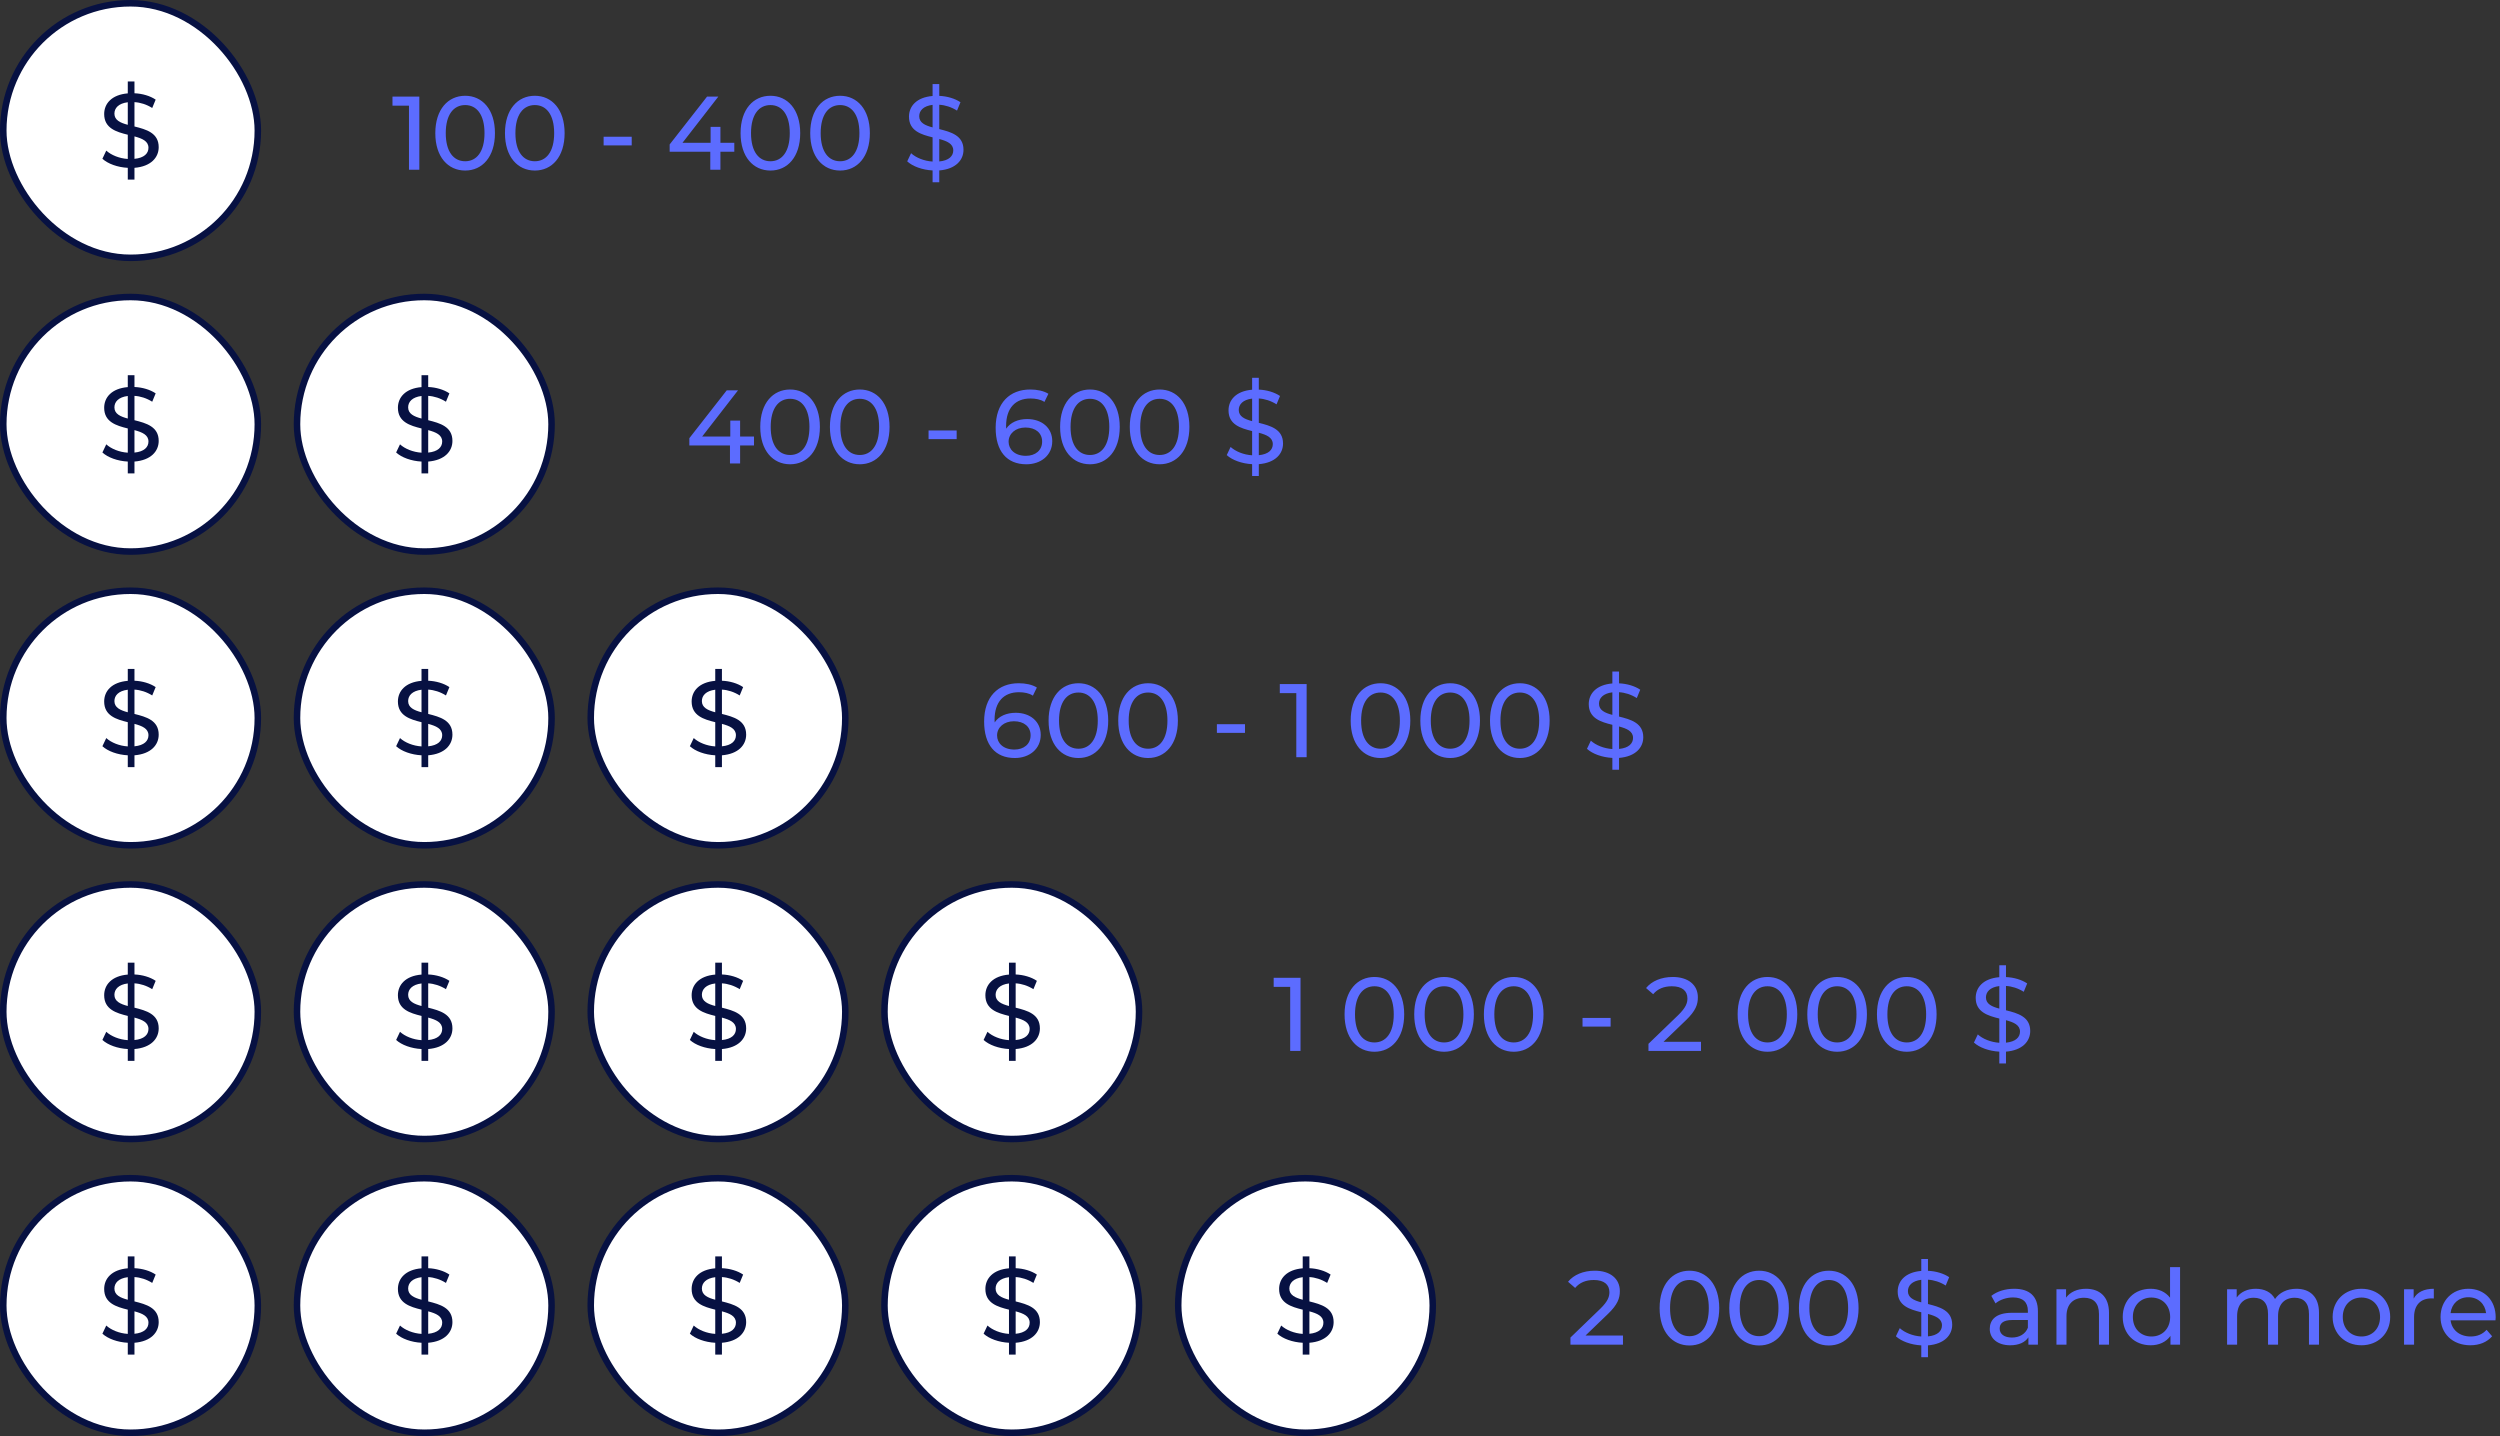 <?xml version="1.0" encoding="UTF-8"?>
<svg xmlns="http://www.w3.org/2000/svg" width="383" height="220" viewBox="0 0 383 220" fill="none">
  <rect x="0" y="0" width="383" height="220" fill="#333333" stroke="none"/>
  <rect x="0.5" y="0.5" width="39" height="39" rx="19.5" fill="white"></rect>
  <rect x="0.5" y="0.5" width="39" height="39" rx="19.5" stroke="#071142"></rect>
  <path d="M24.312 22.544C24.312 24.128 23.128 25.504 20.6 25.712V27.52H19.576V25.712C18.008 25.632 16.52 25.088 15.688 24.32L16.28 23.072C17.032 23.76 18.28 24.272 19.576 24.352V20.64C17.816 20.208 15.96 19.648 15.96 17.472C15.96 15.888 17.096 14.512 19.576 14.304V12.48H20.6V14.288C21.8 14.336 23 14.688 23.848 15.264L23.32 16.544C22.456 16 21.496 15.696 20.6 15.648V19.376C22.392 19.824 24.312 20.352 24.312 22.544ZM17.528 17.408C17.528 18.4 18.424 18.816 19.576 19.12V15.664C18.152 15.84 17.528 16.56 17.528 17.408ZM20.6 24.336C22.088 24.192 22.744 23.504 22.744 22.64C22.744 21.616 21.784 21.216 20.6 20.896V24.336Z" fill="#071142"></path>
  <path d="M60.128 14.8H64.24V26H62.656V16.192H60.128V14.8ZM71.266 26.128C68.642 26.128 66.69 24.048 66.69 20.4C66.69 16.752 68.642 14.672 71.266 14.672C73.874 14.672 75.826 16.752 75.826 20.4C75.826 24.048 73.874 26.128 71.266 26.128ZM71.266 24.704C73.01 24.704 74.226 23.264 74.226 20.4C74.226 17.536 73.01 16.096 71.266 16.096C69.506 16.096 68.29 17.536 68.29 20.4C68.29 23.264 69.506 24.704 71.266 24.704ZM81.938 26.128C79.314 26.128 77.362 24.048 77.362 20.4C77.362 16.752 79.314 14.672 81.938 14.672C84.546 14.672 86.498 16.752 86.498 20.4C86.498 24.048 84.546 26.128 81.938 26.128ZM81.938 24.704C83.682 24.704 84.898 23.264 84.898 20.4C84.898 17.536 83.682 16.096 81.938 16.096C80.178 16.096 78.962 17.536 78.962 20.4C78.962 23.264 80.178 24.704 81.938 24.704ZM92.475 22.272V20.944H96.778V22.272H92.475ZM112.496 21.872V23.248H110.368V26H108.816V23.248H102.592V22.128L108.32 14.8H110.048L104.56 21.872H108.864V19.44H110.368V21.872H112.496ZM118.032 26.128C115.408 26.128 113.456 24.048 113.456 20.4C113.456 16.752 115.408 14.672 118.032 14.672C120.64 14.672 122.592 16.752 122.592 20.4C122.592 24.048 120.64 26.128 118.032 26.128ZM118.032 24.704C119.776 24.704 120.992 23.264 120.992 20.4C120.992 17.536 119.776 16.096 118.032 16.096C116.272 16.096 115.056 17.536 115.056 20.4C115.056 23.264 116.272 24.704 118.032 24.704ZM128.703 26.128C126.079 26.128 124.127 24.048 124.127 20.4C124.127 16.752 126.079 14.672 128.703 14.672C131.311 14.672 133.263 16.752 133.263 20.4C133.263 24.048 131.311 26.128 128.703 26.128ZM128.703 24.704C130.447 24.704 131.663 23.264 131.663 20.4C131.663 17.536 130.447 16.096 128.703 16.096C126.943 16.096 125.727 17.536 125.727 20.4C125.727 23.264 126.943 24.704 128.703 24.704ZM147.608 22.944C147.608 24.528 146.424 25.904 143.896 26.112V27.92H142.872V26.112C141.304 26.032 139.816 25.488 138.984 24.72L139.576 23.472C140.328 24.16 141.576 24.672 142.872 24.752V21.04C141.112 20.608 139.256 20.048 139.256 17.872C139.256 16.288 140.392 14.912 142.872 14.704V12.88H143.896V14.688C145.096 14.736 146.296 15.088 147.144 15.664L146.616 16.944C145.752 16.4 144.792 16.096 143.896 16.048V19.776C145.688 20.224 147.608 20.752 147.608 22.944ZM140.824 17.808C140.824 18.8 141.72 19.216 142.872 19.52V16.064C141.448 16.24 140.824 16.96 140.824 17.808ZM143.896 24.736C145.384 24.592 146.04 23.904 146.04 23.04C146.04 22.016 145.08 21.616 143.896 21.296V24.736Z" fill="#5C6CFF"></path>
  <rect x="0.5" y="45.5" width="39" height="39" rx="19.5" fill="white"></rect>
  <rect x="0.5" y="45.5" width="39" height="39" rx="19.5" stroke="#071142"></rect>
  <path d="M24.312 67.544C24.312 69.128 23.128 70.504 20.6 70.712V72.52H19.576V70.712C18.008 70.632 16.52 70.088 15.688 69.32L16.28 68.072C17.032 68.76 18.28 69.272 19.576 69.352V65.64C17.816 65.208 15.96 64.648 15.96 62.472C15.96 60.888 17.096 59.512 19.576 59.304V57.48H20.6V59.288C21.8 59.336 23 59.688 23.848 60.264L23.32 61.544C22.456 61 21.496 60.696 20.6 60.648V64.376C22.392 64.824 24.312 65.352 24.312 67.544ZM17.528 62.408C17.528 63.4 18.424 63.816 19.576 64.12V60.664C18.152 60.84 17.528 61.56 17.528 62.408ZM20.6 69.336C22.088 69.192 22.744 68.504 22.744 67.64C22.744 66.616 21.784 66.216 20.6 65.896V69.336Z" fill="#071142"></path>
  <rect x="45.5" y="45.5" width="39" height="39" rx="19.5" fill="white"></rect>
  <rect x="45.5" y="45.5" width="39" height="39" rx="19.5" stroke="#071142"></rect>
  <path d="M69.312 67.544C69.312 69.128 68.128 70.504 65.6 70.712V72.52H64.576V70.712C63.008 70.632 61.52 70.088 60.688 69.32L61.28 68.072C62.032 68.76 63.28 69.272 64.576 69.352V65.64C62.816 65.208 60.96 64.648 60.96 62.472C60.96 60.888 62.096 59.512 64.576 59.304V57.48H65.6V59.288C66.8 59.336 68 59.688 68.848 60.264L68.32 61.544C67.456 61 66.496 60.696 65.6 60.648V64.376C67.392 64.824 69.312 65.352 69.312 67.544ZM62.528 62.408C62.528 63.4 63.424 63.816 64.576 64.12V60.664C63.152 60.84 62.528 61.56 62.528 62.408ZM65.6 69.336C67.088 69.192 67.744 68.504 67.744 67.64C67.744 66.616 66.784 66.216 65.6 65.896V69.336Z" fill="#071142"></path>
  <path d="M115.512 66.872V68.248H113.384V71H111.832V68.248H105.608V67.128L111.336 59.8H113.064L107.576 66.872H111.88V64.44H113.384V66.872H115.512ZM121.047 71.128C118.423 71.128 116.471 69.048 116.471 65.4C116.471 61.752 118.423 59.672 121.047 59.672C123.655 59.672 125.607 61.752 125.607 65.4C125.607 69.048 123.655 71.128 121.047 71.128ZM121.047 69.704C122.791 69.704 124.007 68.264 124.007 65.4C124.007 62.536 122.791 61.096 121.047 61.096C119.287 61.096 118.071 62.536 118.071 65.4C118.071 68.264 119.287 69.704 121.047 69.704ZM131.719 71.128C129.095 71.128 127.143 69.048 127.143 65.4C127.143 61.752 129.095 59.672 131.719 59.672C134.327 59.672 136.279 61.752 136.279 65.4C136.279 69.048 134.327 71.128 131.719 71.128ZM131.719 69.704C133.463 69.704 134.679 68.264 134.679 65.4C134.679 62.536 133.463 61.096 131.719 61.096C129.959 61.096 128.743 62.536 128.743 65.4C128.743 68.264 129.959 69.704 131.719 69.704ZM142.256 67.272V65.944H146.56V67.272H142.256ZM157.366 64.2C159.59 64.2 161.206 65.528 161.206 67.592C161.206 69.752 159.462 71.128 157.238 71.128C154.23 71.128 152.534 69.112 152.534 65.544C152.534 61.72 154.694 59.672 157.83 59.672C158.886 59.672 159.894 59.88 160.614 60.328L160.006 61.576C159.43 61.192 158.662 61.048 157.862 61.048C155.59 61.048 154.134 62.472 154.134 65.272C154.134 65.4 154.134 65.528 154.15 65.672C154.79 64.712 155.974 64.2 157.366 64.2ZM157.174 69.832C158.63 69.832 159.654 68.984 159.654 67.656C159.654 66.344 158.662 65.496 157.094 65.496C155.574 65.496 154.518 66.44 154.518 67.672C154.518 68.824 155.446 69.832 157.174 69.832ZM166.985 71.128C164.361 71.128 162.409 69.048 162.409 65.4C162.409 61.752 164.361 59.672 166.985 59.672C169.593 59.672 171.545 61.752 171.545 65.4C171.545 69.048 169.593 71.128 166.985 71.128ZM166.985 69.704C168.729 69.704 169.945 68.264 169.945 65.4C169.945 62.536 168.729 61.096 166.985 61.096C165.225 61.096 164.009 62.536 164.009 65.4C164.009 68.264 165.225 69.704 166.985 69.704ZM177.657 71.128C175.033 71.128 173.081 69.048 173.081 65.4C173.081 61.752 175.033 59.672 177.657 59.672C180.265 59.672 182.217 61.752 182.217 65.4C182.217 69.048 180.265 71.128 177.657 71.128ZM177.657 69.704C179.401 69.704 180.617 68.264 180.617 65.4C180.617 62.536 179.401 61.096 177.657 61.096C175.897 61.096 174.681 62.536 174.681 65.4C174.681 68.264 175.897 69.704 177.657 69.704ZM196.561 67.944C196.561 69.528 195.377 70.904 192.849 71.112V72.92H191.825V71.112C190.257 71.032 188.769 70.488 187.937 69.72L188.529 68.472C189.281 69.16 190.529 69.672 191.825 69.752V66.04C190.065 65.608 188.209 65.048 188.209 62.872C188.209 61.288 189.345 59.912 191.825 59.704V57.88H192.849V59.688C194.049 59.736 195.249 60.088 196.097 60.664L195.569 61.944C194.705 61.4 193.745 61.096 192.849 61.048V64.776C194.641 65.224 196.561 65.752 196.561 67.944ZM189.777 62.808C189.777 63.8 190.673 64.216 191.825 64.52V61.064C190.401 61.24 189.777 61.96 189.777 62.808ZM192.849 69.736C194.337 69.592 194.993 68.904 194.993 68.04C194.993 67.016 194.033 66.616 192.849 66.296V69.736Z" fill="#5C6CFF"></path>
  <rect x="0.5" y="90.5" width="39" height="39" rx="19.5" fill="white"></rect>
  <rect x="0.5" y="90.5" width="39" height="39" rx="19.5" stroke="#071142"></rect>
  <path d="M24.312 112.544C24.312 114.128 23.128 115.504 20.6 115.712V117.52H19.576V115.712C18.008 115.632 16.52 115.088 15.688 114.32L16.28 113.072C17.032 113.76 18.28 114.272 19.576 114.352V110.64C17.816 110.208 15.96 109.648 15.96 107.472C15.96 105.888 17.096 104.512 19.576 104.304V102.48H20.6V104.288C21.8 104.336 23 104.688 23.848 105.264L23.32 106.544C22.456 106 21.496 105.696 20.6 105.648V109.376C22.392 109.824 24.312 110.352 24.312 112.544ZM17.528 107.408C17.528 108.4 18.424 108.816 19.576 109.12V105.664C18.152 105.84 17.528 106.56 17.528 107.408ZM20.6 114.336C22.088 114.192 22.744 113.504 22.744 112.64C22.744 111.616 21.784 111.216 20.6 110.896V114.336Z" fill="#071142"></path>
  <rect x="45.5" y="90.5" width="39" height="39" rx="19.5" fill="white"></rect>
  <rect x="45.5" y="90.5" width="39" height="39" rx="19.5" stroke="#071142"></rect>
  <path d="M69.312 112.544C69.312 114.128 68.128 115.504 65.6 115.712V117.52H64.576V115.712C63.008 115.632 61.52 115.088 60.688 114.32L61.28 113.072C62.032 113.76 63.28 114.272 64.576 114.352V110.64C62.816 110.208 60.96 109.648 60.96 107.472C60.96 105.888 62.096 104.512 64.576 104.304V102.48H65.6V104.288C66.8 104.336 68 104.688 68.848 105.264L68.32 106.544C67.456 106 66.496 105.696 65.6 105.648V109.376C67.392 109.824 69.312 110.352 69.312 112.544ZM62.528 107.408C62.528 108.4 63.424 108.816 64.576 109.12V105.664C63.152 105.84 62.528 106.56 62.528 107.408ZM65.6 114.336C67.088 114.192 67.744 113.504 67.744 112.64C67.744 111.616 66.784 111.216 65.6 110.896V114.336Z" fill="#071142"></path>
  <rect x="90.5" y="90.5" width="39" height="39" rx="19.5" fill="white"></rect>
  <rect x="90.5" y="90.5" width="39" height="39" rx="19.5" stroke="#071142"></rect>
  <path d="M114.312 112.544C114.312 114.128 113.128 115.504 110.6 115.712V117.52H109.576V115.712C108.008 115.632 106.52 115.088 105.688 114.32L106.28 113.072C107.032 113.76 108.28 114.272 109.576 114.352V110.64C107.816 110.208 105.96 109.648 105.96 107.472C105.96 105.888 107.096 104.512 109.576 104.304V102.48H110.6V104.288C111.8 104.336 113 104.688 113.848 105.264L113.32 106.544C112.456 106 111.496 105.696 110.6 105.648V109.376C112.392 109.824 114.312 110.352 114.312 112.544ZM107.528 107.408C107.528 108.4 108.424 108.816 109.576 109.12V105.664C108.152 105.84 107.528 106.56 107.528 107.408ZM110.6 114.336C112.088 114.192 112.744 113.504 112.744 112.64C112.744 111.616 111.784 111.216 110.6 110.896V114.336Z" fill="#071142"></path>
  <path d="M155.6 109.2C157.824 109.2 159.44 110.528 159.44 112.592C159.44 114.752 157.696 116.128 155.472 116.128C152.464 116.128 150.768 114.112 150.768 110.544C150.768 106.72 152.928 104.672 156.064 104.672C157.12 104.672 158.128 104.88 158.848 105.328L158.24 106.576C157.664 106.192 156.896 106.048 156.096 106.048C153.824 106.048 152.368 107.472 152.368 110.272C152.368 110.4 152.368 110.528 152.384 110.672C153.024 109.712 154.208 109.2 155.6 109.2ZM155.408 114.832C156.864 114.832 157.888 113.984 157.888 112.656C157.888 111.344 156.896 110.496 155.328 110.496C153.808 110.496 152.752 111.44 152.752 112.672C152.752 113.824 153.68 114.832 155.408 114.832ZM165.219 116.128C162.595 116.128 160.643 114.048 160.643 110.4C160.643 106.752 162.595 104.672 165.219 104.672C167.827 104.672 169.779 106.752 169.779 110.4C169.779 114.048 167.827 116.128 165.219 116.128ZM165.219 114.704C166.963 114.704 168.179 113.264 168.179 110.4C168.179 107.536 166.963 106.096 165.219 106.096C163.459 106.096 162.243 107.536 162.243 110.4C162.243 113.264 163.459 114.704 165.219 114.704ZM175.891 116.128C173.267 116.128 171.315 114.048 171.315 110.4C171.315 106.752 173.267 104.672 175.891 104.672C178.499 104.672 180.451 106.752 180.451 110.4C180.451 114.048 178.499 116.128 175.891 116.128ZM175.891 114.704C177.635 114.704 178.851 113.264 178.851 110.4C178.851 107.536 177.635 106.096 175.891 106.096C174.131 106.096 172.915 107.536 172.915 110.4C172.915 113.264 174.131 114.704 175.891 114.704ZM186.428 112.272V110.944H190.732V112.272H186.428ZM196.066 104.8H200.178V116H198.594V106.192H196.066V104.8ZM211.5 116.128C208.876 116.128 206.924 114.048 206.924 110.4C206.924 106.752 208.876 104.672 211.5 104.672C214.108 104.672 216.06 106.752 216.06 110.4C216.06 114.048 214.108 116.128 211.5 116.128ZM211.5 114.704C213.244 114.704 214.46 113.264 214.46 110.4C214.46 107.536 213.244 106.096 211.5 106.096C209.74 106.096 208.524 107.536 208.524 110.4C208.524 113.264 209.74 114.704 211.5 114.704ZM222.172 116.128C219.548 116.128 217.596 114.048 217.596 110.4C217.596 106.752 219.548 104.672 222.172 104.672C224.78 104.672 226.732 106.752 226.732 110.4C226.732 114.048 224.78 116.128 222.172 116.128ZM222.172 114.704C223.916 114.704 225.132 113.264 225.132 110.4C225.132 107.536 223.916 106.096 222.172 106.096C220.412 106.096 219.196 107.536 219.196 110.4C219.196 113.264 220.412 114.704 222.172 114.704ZM232.844 116.128C230.22 116.128 228.268 114.048 228.268 110.4C228.268 106.752 230.22 104.672 232.844 104.672C235.452 104.672 237.404 106.752 237.404 110.4C237.404 114.048 235.452 116.128 232.844 116.128ZM232.844 114.704C234.588 114.704 235.804 113.264 235.804 110.4C235.804 107.536 234.588 106.096 232.844 106.096C231.084 106.096 229.868 107.536 229.868 110.4C229.868 113.264 231.084 114.704 232.844 114.704ZM251.749 112.944C251.749 114.528 250.565 115.904 248.037 116.112V117.92H247.013V116.112C245.445 116.032 243.957 115.488 243.125 114.72L243.717 113.472C244.469 114.16 245.717 114.672 247.013 114.752V111.04C245.253 110.608 243.397 110.048 243.397 107.872C243.397 106.288 244.533 104.912 247.013 104.704V102.88H248.037V104.688C249.237 104.736 250.437 105.088 251.285 105.664L250.757 106.944C249.893 106.4 248.933 106.096 248.037 106.048V109.776C249.829 110.224 251.749 110.752 251.749 112.944ZM244.965 107.808C244.965 108.8 245.861 109.216 247.013 109.52V106.064C245.589 106.24 244.965 106.96 244.965 107.808ZM248.037 114.736C249.525 114.592 250.181 113.904 250.181 113.04C250.181 112.016 249.221 111.616 248.037 111.296V114.736Z" fill="#5C6CFF"></path>
  <rect x="0.5" y="135.5" width="39" height="39" rx="19.5" fill="white"></rect>
  <rect x="0.5" y="135.5" width="39" height="39" rx="19.5" stroke="#071142"></rect>
  <path d="M24.312 157.544C24.312 159.128 23.128 160.504 20.6 160.712V162.52H19.576V160.712C18.008 160.632 16.52 160.088 15.688 159.32L16.28 158.072C17.032 158.76 18.28 159.272 19.576 159.352V155.64C17.816 155.208 15.96 154.648 15.96 152.472C15.96 150.888 17.096 149.512 19.576 149.304V147.48H20.6V149.288C21.8 149.336 23 149.688 23.848 150.264L23.32 151.544C22.456 151 21.496 150.696 20.6 150.648V154.376C22.392 154.824 24.312 155.352 24.312 157.544ZM17.528 152.408C17.528 153.4 18.424 153.816 19.576 154.12V150.664C18.152 150.84 17.528 151.56 17.528 152.408ZM20.6 159.336C22.088 159.192 22.744 158.504 22.744 157.64C22.744 156.616 21.784 156.216 20.6 155.896V159.336Z" fill="#071142"></path>
  <rect x="45.5" y="135.5" width="39" height="39" rx="19.5" fill="white"></rect>
  <rect x="45.5" y="135.5" width="39" height="39" rx="19.5" stroke="#071142"></rect>
  <path d="M69.312 157.544C69.312 159.128 68.128 160.504 65.6 160.712V162.52H64.576V160.712C63.008 160.632 61.52 160.088 60.688 159.32L61.28 158.072C62.032 158.76 63.28 159.272 64.576 159.352V155.64C62.816 155.208 60.96 154.648 60.96 152.472C60.96 150.888 62.096 149.512 64.576 149.304V147.48H65.6V149.288C66.8 149.336 68 149.688 68.848 150.264L68.32 151.544C67.456 151 66.496 150.696 65.6 150.648V154.376C67.392 154.824 69.312 155.352 69.312 157.544ZM62.528 152.408C62.528 153.4 63.424 153.816 64.576 154.12V150.664C63.152 150.84 62.528 151.56 62.528 152.408ZM65.6 159.336C67.088 159.192 67.744 158.504 67.744 157.64C67.744 156.616 66.784 156.216 65.6 155.896V159.336Z" fill="#071142"></path>
  <rect x="90.5" y="135.5" width="39" height="39" rx="19.5" fill="white"></rect>
  <rect x="90.5" y="135.5" width="39" height="39" rx="19.5" stroke="#071142"></rect>
  <path d="M114.312 157.544C114.312 159.128 113.128 160.504 110.6 160.712V162.52H109.576V160.712C108.008 160.632 106.52 160.088 105.688 159.32L106.28 158.072C107.032 158.76 108.28 159.272 109.576 159.352V155.64C107.816 155.208 105.96 154.648 105.96 152.472C105.96 150.888 107.096 149.512 109.576 149.304V147.48H110.6V149.288C111.8 149.336 113 149.688 113.848 150.264L113.32 151.544C112.456 151 111.496 150.696 110.6 150.648V154.376C112.392 154.824 114.312 155.352 114.312 157.544ZM107.528 152.408C107.528 153.4 108.424 153.816 109.576 154.12V150.664C108.152 150.84 107.528 151.56 107.528 152.408ZM110.6 159.336C112.088 159.192 112.744 158.504 112.744 157.64C112.744 156.616 111.784 156.216 110.6 155.896V159.336Z" fill="#071142"></path>
  <rect x="135.5" y="135.5" width="39" height="39" rx="19.5" fill="white"></rect>
  <rect x="135.5" y="135.5" width="39" height="39" rx="19.5" stroke="#071142"></rect>
  <path d="M159.312 157.544C159.312 159.128 158.128 160.504 155.6 160.712V162.52H154.576V160.712C153.008 160.632 151.52 160.088 150.688 159.32L151.28 158.072C152.032 158.76 153.28 159.272 154.576 159.352V155.64C152.816 155.208 150.96 154.648 150.96 152.472C150.96 150.888 152.096 149.512 154.576 149.304V147.48H155.6V149.288C156.8 149.336 158 149.688 158.848 150.264L158.32 151.544C157.456 151 156.496 150.696 155.6 150.648V154.376C157.392 154.824 159.312 155.352 159.312 157.544ZM152.528 152.408C152.528 153.4 153.424 153.816 154.576 154.12V150.664C153.152 150.84 152.528 151.56 152.528 152.408ZM155.6 159.336C157.088 159.192 157.744 158.504 157.744 157.64C157.744 156.616 156.784 156.216 155.6 155.896V159.336Z" fill="#071142"></path>
  <path d="M195.128 149.8H199.24V161H197.656V151.192H195.128V149.8ZM210.563 161.128C207.939 161.128 205.987 159.048 205.987 155.4C205.987 151.752 207.939 149.672 210.563 149.672C213.171 149.672 215.123 151.752 215.123 155.4C215.123 159.048 213.171 161.128 210.563 161.128ZM210.563 159.704C212.307 159.704 213.523 158.264 213.523 155.4C213.523 152.536 212.307 151.096 210.563 151.096C208.803 151.096 207.587 152.536 207.587 155.4C207.587 158.264 208.803 159.704 210.563 159.704ZM221.235 161.128C218.611 161.128 216.659 159.048 216.659 155.4C216.659 151.752 218.611 149.672 221.235 149.672C223.843 149.672 225.795 151.752 225.795 155.4C225.795 159.048 223.843 161.128 221.235 161.128ZM221.235 159.704C222.979 159.704 224.195 158.264 224.195 155.4C224.195 152.536 222.979 151.096 221.235 151.096C219.475 151.096 218.259 152.536 218.259 155.4C218.259 158.264 219.475 159.704 221.235 159.704ZM231.907 161.128C229.283 161.128 227.331 159.048 227.331 155.4C227.331 151.752 229.283 149.672 231.907 149.672C234.515 149.672 236.467 151.752 236.467 155.4C236.467 159.048 234.515 161.128 231.907 161.128ZM231.907 159.704C233.651 159.704 234.867 158.264 234.867 155.4C234.867 152.536 233.651 151.096 231.907 151.096C230.147 151.096 228.931 152.536 228.931 155.4C228.931 158.264 230.147 159.704 231.907 159.704ZM242.443 157.272V155.944H246.747V157.272H242.443ZM254.849 159.608H260.593V161H252.545V159.912L257.105 155.512C258.289 154.36 258.513 153.656 258.513 152.952C258.513 151.8 257.697 151.096 256.129 151.096C254.929 151.096 253.953 151.48 253.265 152.312L252.177 151.368C253.041 150.296 254.529 149.672 256.273 149.672C258.609 149.672 260.113 150.872 260.113 152.792C260.113 153.88 259.793 154.856 258.273 156.312L254.849 159.608ZM270.782 161.128C268.158 161.128 266.206 159.048 266.206 155.4C266.206 151.752 268.158 149.672 270.782 149.672C273.39 149.672 275.342 151.752 275.342 155.4C275.342 159.048 273.39 161.128 270.782 161.128ZM270.782 159.704C272.526 159.704 273.742 158.264 273.742 155.4C273.742 152.536 272.526 151.096 270.782 151.096C269.022 151.096 267.806 152.536 267.806 155.4C267.806 158.264 269.022 159.704 270.782 159.704ZM281.453 161.128C278.829 161.128 276.877 159.048 276.877 155.4C276.877 151.752 278.829 149.672 281.453 149.672C284.061 149.672 286.013 151.752 286.013 155.4C286.013 159.048 284.061 161.128 281.453 161.128ZM281.453 159.704C283.197 159.704 284.413 158.264 284.413 155.4C284.413 152.536 283.197 151.096 281.453 151.096C279.693 151.096 278.477 152.536 278.477 155.4C278.477 158.264 279.693 159.704 281.453 159.704ZM292.125 161.128C289.501 161.128 287.549 159.048 287.549 155.4C287.549 151.752 289.501 149.672 292.125 149.672C294.733 149.672 296.685 151.752 296.685 155.4C296.685 159.048 294.733 161.128 292.125 161.128ZM292.125 159.704C293.869 159.704 295.085 158.264 295.085 155.4C295.085 152.536 293.869 151.096 292.125 151.096C290.365 151.096 289.149 152.536 289.149 155.4C289.149 158.264 290.365 159.704 292.125 159.704ZM311.03 157.944C311.03 159.528 309.846 160.904 307.318 161.112V162.92H306.294V161.112C304.726 161.032 303.238 160.488 302.406 159.72L302.998 158.472C303.75 159.16 304.998 159.672 306.294 159.752V156.04C304.534 155.608 302.678 155.048 302.678 152.872C302.678 151.288 303.814 149.912 306.294 149.704V147.88H307.318V149.688C308.518 149.736 309.718 150.088 310.566 150.664L310.038 151.944C309.174 151.4 308.214 151.096 307.318 151.048V154.776C309.11 155.224 311.03 155.752 311.03 157.944ZM304.246 152.808C304.246 153.8 305.142 154.216 306.294 154.52V151.064C304.87 151.24 304.246 151.96 304.246 152.808ZM307.318 159.736C308.806 159.592 309.462 158.904 309.462 158.04C309.462 157.016 308.502 156.616 307.318 156.296V159.736Z" fill="#5C6CFF"></path>
  <rect x="0.5" y="180.5" width="39" height="39" rx="19.5" fill="white"></rect>
  <rect x="0.5" y="180.5" width="39" height="39" rx="19.5" stroke="#071142"></rect>
  <path d="M24.312 202.544C24.312 204.128 23.128 205.504 20.6 205.712V207.52H19.576V205.712C18.008 205.632 16.52 205.088 15.688 204.32L16.28 203.072C17.032 203.76 18.28 204.272 19.576 204.352V200.64C17.816 200.208 15.96 199.648 15.96 197.472C15.96 195.888 17.096 194.512 19.576 194.304V192.48H20.6V194.288C21.8 194.336 23 194.688 23.848 195.264L23.32 196.544C22.456 196 21.496 195.696 20.6 195.648V199.376C22.392 199.824 24.312 200.352 24.312 202.544ZM17.528 197.408C17.528 198.4 18.424 198.816 19.576 199.12V195.664C18.152 195.84 17.528 196.56 17.528 197.408ZM20.6 204.336C22.088 204.192 22.744 203.504 22.744 202.64C22.744 201.616 21.784 201.216 20.6 200.896V204.336Z" fill="#071142"></path>
  <rect x="45.5" y="180.5" width="39" height="39" rx="19.5" fill="white"></rect>
  <rect x="45.5" y="180.5" width="39" height="39" rx="19.5" stroke="#071142"></rect>
  <path d="M69.312 202.544C69.312 204.128 68.128 205.504 65.6 205.712V207.52H64.576V205.712C63.008 205.632 61.52 205.088 60.688 204.32L61.28 203.072C62.032 203.76 63.28 204.272 64.576 204.352V200.64C62.816 200.208 60.96 199.648 60.96 197.472C60.96 195.888 62.096 194.512 64.576 194.304V192.48H65.6V194.288C66.8 194.336 68 194.688 68.848 195.264L68.32 196.544C67.456 196 66.496 195.696 65.6 195.648V199.376C67.392 199.824 69.312 200.352 69.312 202.544ZM62.528 197.408C62.528 198.4 63.424 198.816 64.576 199.12V195.664C63.152 195.84 62.528 196.56 62.528 197.408ZM65.6 204.336C67.088 204.192 67.744 203.504 67.744 202.64C67.744 201.616 66.784 201.216 65.6 200.896V204.336Z" fill="#071142"></path>
  <rect x="90.5" y="180.5" width="39" height="39" rx="19.5" fill="white"></rect>
  <rect x="90.5" y="180.5" width="39" height="39" rx="19.5" stroke="#071142"></rect>
  <path d="M114.312 202.544C114.312 204.128 113.128 205.504 110.6 205.712V207.52H109.576V205.712C108.008 205.632 106.52 205.088 105.688 204.32L106.28 203.072C107.032 203.76 108.28 204.272 109.576 204.352V200.64C107.816 200.208 105.96 199.648 105.96 197.472C105.96 195.888 107.096 194.512 109.576 194.304V192.48H110.6V194.288C111.8 194.336 113 194.688 113.848 195.264L113.32 196.544C112.456 196 111.496 195.696 110.6 195.648V199.376C112.392 199.824 114.312 200.352 114.312 202.544ZM107.528 197.408C107.528 198.4 108.424 198.816 109.576 199.12V195.664C108.152 195.84 107.528 196.56 107.528 197.408ZM110.6 204.336C112.088 204.192 112.744 203.504 112.744 202.64C112.744 201.616 111.784 201.216 110.6 200.896V204.336Z" fill="#071142"></path>
  <rect x="135.5" y="180.5" width="39" height="39" rx="19.5" fill="white"></rect>
  <rect x="135.5" y="180.5" width="39" height="39" rx="19.5" stroke="#071142"></rect>
  <path d="M159.312 202.544C159.312 204.128 158.128 205.504 155.6 205.712V207.52H154.576V205.712C153.008 205.632 151.52 205.088 150.688 204.32L151.28 203.072C152.032 203.76 153.28 204.272 154.576 204.352V200.64C152.816 200.208 150.96 199.648 150.96 197.472C150.96 195.888 152.096 194.512 154.576 194.304V192.48H155.6V194.288C156.8 194.336 158 194.688 158.848 195.264L158.32 196.544C157.456 196 156.496 195.696 155.6 195.648V199.376C157.392 199.824 159.312 200.352 159.312 202.544ZM152.528 197.408C152.528 198.4 153.424 198.816 154.576 199.12V195.664C153.152 195.84 152.528 196.56 152.528 197.408ZM155.6 204.336C157.088 204.192 157.744 203.504 157.744 202.64C157.744 201.616 156.784 201.216 155.6 200.896V204.336Z" fill="#071142"></path>
  <rect x="180.5" y="180.5" width="39" height="39" rx="19.5" fill="white"></rect>
  <rect x="180.5" y="180.5" width="39" height="39" rx="19.5" stroke="#071142"></rect>
  <path d="M204.312 202.544C204.312 204.128 203.128 205.504 200.6 205.712V207.52H199.576V205.712C198.008 205.632 196.52 205.088 195.688 204.32L196.28 203.072C197.032 203.76 198.28 204.272 199.576 204.352V200.64C197.816 200.208 195.96 199.648 195.96 197.472C195.96 195.888 197.096 194.512 199.576 194.304V192.48H200.6V194.288C201.8 194.336 203 194.688 203.848 195.264L203.32 196.544C202.456 196 201.496 195.696 200.6 195.648V199.376C202.392 199.824 204.312 200.352 204.312 202.544ZM197.528 197.408C197.528 198.4 198.424 198.816 199.576 199.12V195.664C198.152 195.84 197.528 196.56 197.528 197.408ZM200.6 204.336C202.088 204.192 202.744 203.504 202.744 202.64C202.744 201.616 201.784 201.216 200.6 200.896V204.336Z" fill="#071142"></path>
  <path d="M242.896 204.608H248.64V206H240.592V204.912L245.152 200.512C246.336 199.36 246.56 198.656 246.56 197.952C246.56 196.8 245.744 196.096 244.176 196.096C242.976 196.096 242 196.48 241.312 197.312L240.224 196.368C241.088 195.296 242.576 194.672 244.32 194.672C246.656 194.672 248.16 195.872 248.16 197.792C248.16 198.88 247.84 199.856 246.32 201.312L242.896 204.608ZM258.828 206.128C256.204 206.128 254.252 204.048 254.252 200.4C254.252 196.752 256.204 194.672 258.828 194.672C261.436 194.672 263.388 196.752 263.388 200.4C263.388 204.048 261.436 206.128 258.828 206.128ZM258.828 204.704C260.572 204.704 261.788 203.264 261.788 200.4C261.788 197.536 260.572 196.096 258.828 196.096C257.068 196.096 255.852 197.536 255.852 200.4C255.852 203.264 257.068 204.704 258.828 204.704ZM269.5 206.128C266.876 206.128 264.924 204.048 264.924 200.4C264.924 196.752 266.876 194.672 269.5 194.672C272.108 194.672 274.06 196.752 274.06 200.4C274.06 204.048 272.108 206.128 269.5 206.128ZM269.5 204.704C271.244 204.704 272.46 203.264 272.46 200.4C272.46 197.536 271.244 196.096 269.5 196.096C267.74 196.096 266.524 197.536 266.524 200.4C266.524 203.264 267.74 204.704 269.5 204.704ZM280.172 206.128C277.548 206.128 275.596 204.048 275.596 200.4C275.596 196.752 277.548 194.672 280.172 194.672C282.78 194.672 284.732 196.752 284.732 200.4C284.732 204.048 282.78 206.128 280.172 206.128ZM280.172 204.704C281.916 204.704 283.132 203.264 283.132 200.4C283.132 197.536 281.916 196.096 280.172 196.096C278.412 196.096 277.196 197.536 277.196 200.4C277.196 203.264 278.412 204.704 280.172 204.704ZM299.077 202.944C299.077 204.528 297.893 205.904 295.365 206.112V207.92H294.341V206.112C292.773 206.032 291.285 205.488 290.453 204.72L291.045 203.472C291.797 204.16 293.045 204.672 294.341 204.752V201.04C292.581 200.608 290.725 200.048 290.725 197.872C290.725 196.288 291.861 194.912 294.341 194.704V192.88H295.365V194.688C296.565 194.736 297.765 195.088 298.613 195.664L298.085 196.944C297.221 196.4 296.261 196.096 295.365 196.048V199.776C297.157 200.224 299.077 200.752 299.077 202.944ZM292.293 197.808C292.293 198.8 293.189 199.216 294.341 199.52V196.064C292.917 196.24 292.293 196.96 292.293 197.808ZM295.365 204.736C296.853 204.592 297.509 203.904 297.509 203.04C297.509 202.016 296.549 201.616 295.365 201.296V204.736ZM308.575 197.44C310.895 197.44 312.207 198.56 312.207 200.88V206H310.751V204.88C310.239 205.648 309.295 206.096 307.967 206.096C306.047 206.096 304.831 205.072 304.831 203.6C304.831 202.24 305.711 201.12 308.239 201.12H310.671V200.816C310.671 199.52 309.919 198.768 308.399 198.768C307.391 198.768 306.367 199.12 305.711 199.68L305.071 198.528C305.951 197.824 307.215 197.44 308.575 197.44ZM308.223 204.912C309.375 204.912 310.287 204.384 310.671 203.408V202.224H308.303C306.783 202.224 306.351 202.816 306.351 203.536C306.351 204.384 307.055 204.912 308.223 204.912ZM319.578 197.44C321.642 197.44 323.098 198.624 323.098 201.12V206H321.562V201.296C321.562 199.632 320.73 198.816 319.274 198.816C317.642 198.816 316.586 199.792 316.586 201.632V206H315.05V197.52H316.522V198.8C317.146 197.936 318.234 197.44 319.578 197.44ZM332.451 194.128H333.987V206H332.515V204.656C331.827 205.616 330.739 206.096 329.491 206.096C327.011 206.096 325.203 204.352 325.203 201.76C325.203 199.168 327.011 197.44 329.491 197.44C330.691 197.44 331.747 197.888 332.451 198.8V194.128ZM329.619 204.752C331.235 204.752 332.467 203.568 332.467 201.76C332.467 199.952 331.235 198.784 329.619 198.784C327.987 198.784 326.755 199.952 326.755 201.76C326.755 203.568 327.987 204.752 329.619 204.752ZM351.798 197.44C353.862 197.44 355.27 198.624 355.27 201.12V206H353.734V201.296C353.734 199.632 352.934 198.816 351.542 198.816C350.006 198.816 348.998 199.792 348.998 201.632V206H347.462V201.296C347.462 199.632 346.662 198.816 345.27 198.816C343.734 198.816 342.726 199.792 342.726 201.632V206H341.19V197.52H342.662V198.784C343.27 197.92 344.31 197.44 345.59 197.44C346.886 197.44 347.974 197.952 348.534 199.008C349.174 198.048 350.358 197.44 351.798 197.44ZM361.776 206.096C359.232 206.096 357.36 204.288 357.36 201.76C357.36 199.232 359.232 197.44 361.776 197.44C364.32 197.44 366.176 199.232 366.176 201.76C366.176 204.288 364.32 206.096 361.776 206.096ZM361.776 204.752C363.408 204.752 364.624 203.568 364.624 201.76C364.624 199.952 363.408 198.784 361.776 198.784C360.144 198.784 358.912 199.952 358.912 201.76C358.912 203.568 360.144 204.752 361.776 204.752ZM369.772 198.944C370.316 197.952 371.372 197.44 372.86 197.44V198.928C372.732 198.912 372.62 198.912 372.508 198.912C370.86 198.912 369.836 199.92 369.836 201.776V206H368.3V197.52H369.772V198.944ZM382.339 201.808C382.339 201.936 382.323 202.128 382.307 202.272H375.427C375.619 203.76 376.819 204.752 378.499 204.752C379.491 204.752 380.323 204.416 380.947 203.728L381.795 204.72C381.027 205.616 379.859 206.096 378.451 206.096C375.715 206.096 373.891 204.288 373.891 201.76C373.891 199.248 375.699 197.44 378.147 197.44C380.595 197.44 382.339 199.2 382.339 201.808ZM378.147 198.736C376.675 198.736 375.587 199.728 375.427 201.168H380.867C380.707 199.744 379.635 198.736 378.147 198.736Z" fill="#5C6CFF"></path>
</svg>
